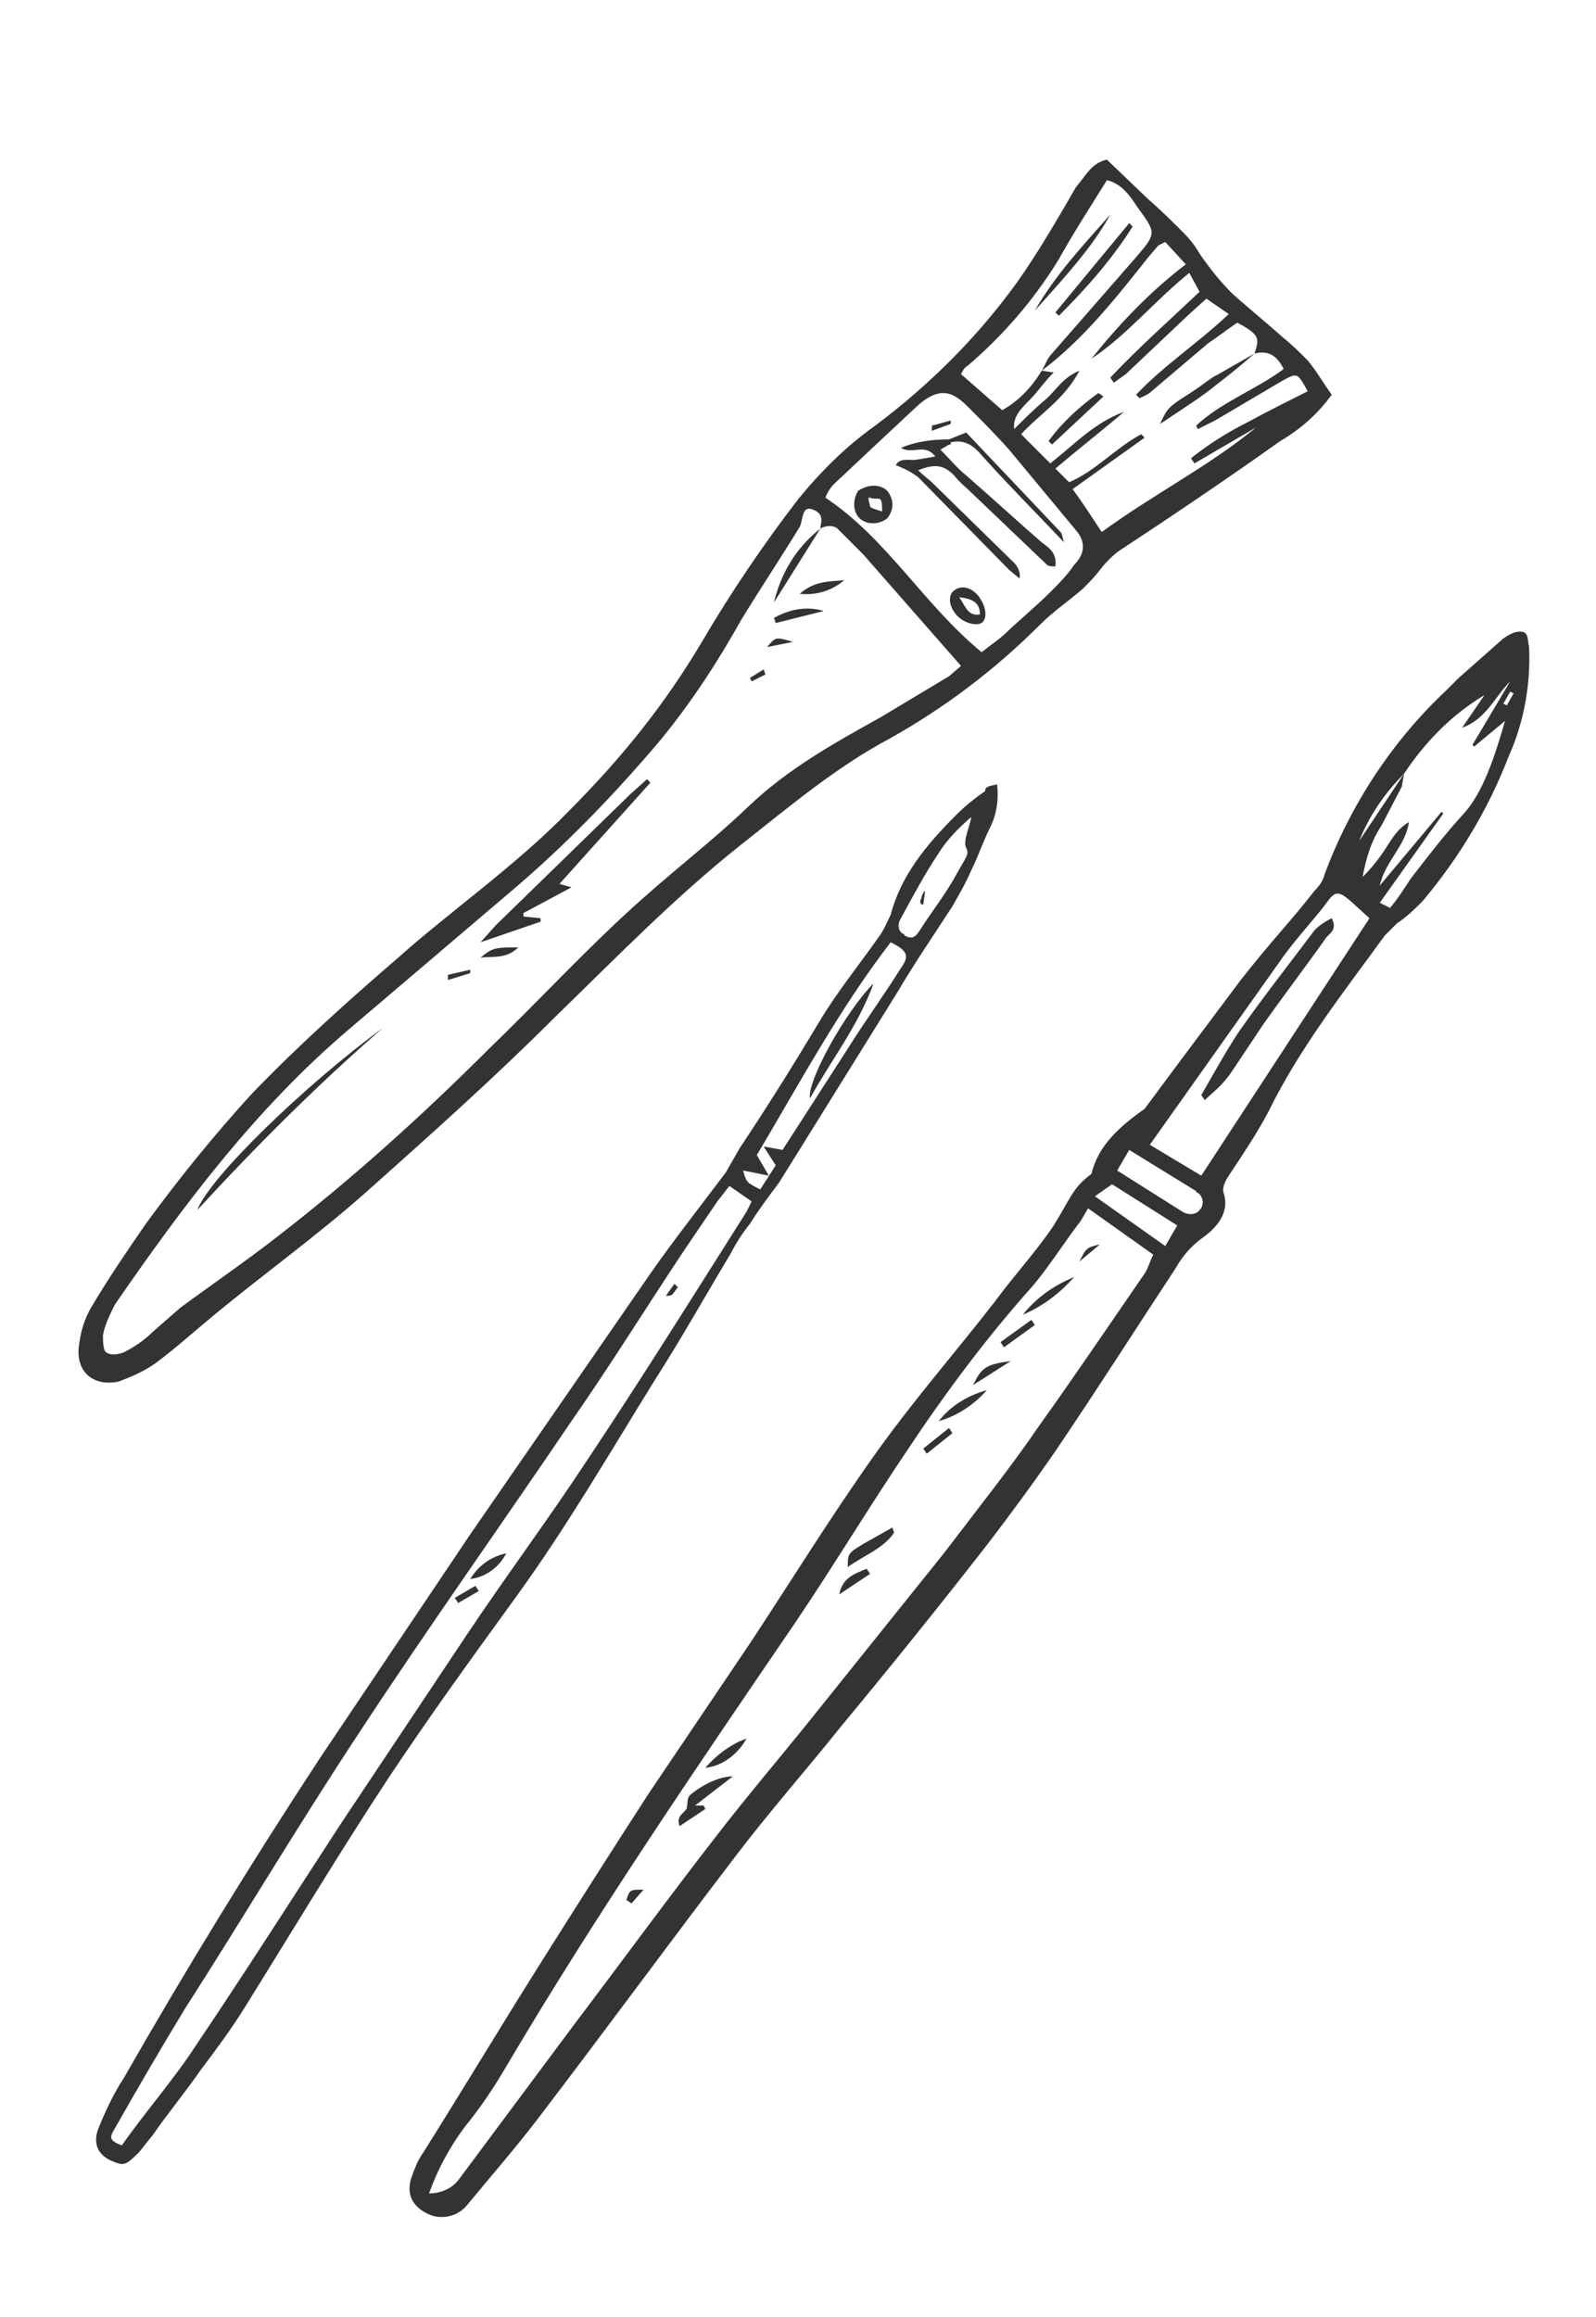 <?xml version="1.0" encoding="utf-8"?>
<!-- Generator: Adobe Illustrator 22.1.0, SVG Export Plug-In . SVG Version: 6.00 Build 0)  -->
<svg version="1.1" id="_x34_d7cc91c-6acc-417f-aedf-ae651ceb41e0"
	 xmlns="http://www.w3.org/2000/svg" xmlns:xlink="http://www.w3.org/1999/xlink" x="0px" y="0px" width="93px" height="135px"
	 viewBox="0 0 93 135" style="enable-background:new 0 0 93 135;" xml:space="preserve">
<style type="text/css">
	.st0{fill:#333333;}
</style>
<g>
	<title>pencils</title>
	<path class="st0" d="M43.8,95.6c2.3-3.5,4.6-7.2,7-10.6s4.8-6.1,7.2-9.2c1.1-1.5,2.4-2.9,3.4-4.4c1-1.6,1.1-2.2,2.2-3
		c0.4-1.7,1.7-2.8,3.1-3.8l0.3-0.4c1.7-2.3,3.5-4.7,5.3-7.1c1.8-2.3,2.9-3.4,4.3-5.2c0.3-0.3,0.5-0.6,0.6-1c1.5-4,3.9-7.7,7.1-10.7
		l0.7-0.7l2.6-2.3c0.3-0.2,0.6-0.4,1-0.4c0.5,0,0.4,0.5,0.5,0.9c0.1,2.2-0.3,4.4-1.2,6.4c-1.2,3.1-2.9,5.9-5,8.4
		c-0.5,0.5-0.9,0.9-1.5,1.3l-0.7,0.7c-2.4,3.3-5,6.6-6.8,10.3c-0.7,1.3-1.5,2.5-2.3,3.7c-0.2,0.3-0.4,0.7-0.3,1
		c0.4,1.2-0.5,2.1-1.2,2.6c-0.7,0.5-1.2,1.1-1.6,1.8c-2.3,3.5-4.6,7.1-6.9,10.5c-1.3,1.9-2.7,3.8-4,5.5c-2.8,3.6-5.7,7.2-8.6,10.7
		c-2,2.5-4.2,5-6.1,7.5c-3.9,5.1-7.7,10.3-11.6,15.4c-1.3,1.7-2.7,3.3-4.1,5c-0.5,0.6-1.3,0.8-2,0.6c-1.1-0.4-1.6-1.2-1.2-2.3
		c0.4-1.1,0.5-1.1,0.8-1.6c2.2-3.5,4.3-7,6.5-10.5s4.3-6.8,6.5-10.2L43.8,95.6L43.8,95.6z M81.8,45.1c0,0.2-0.1,0.5-0.1,0.7
		l-1.2,2.3c-0.6,0.9-0.9,1.9-1.1,3c0.5-0.5,0.9-1,1.3-1.6c0.4-0.6,0.7-1.2,1.4-1.6c-0.2,1.4-1.4,2.3-1.7,3.7l3.6-4.3l0.1,0.1
		l-3.7,5.2l0.6,0.3c0.5-0.6,0.8-1.1,1.2-1.7c1-1.3,2-2.6,3.1-3.8c1.1-1.2,1.8-3.3,2.4-5.4l-1.8,1.5l-0.1-0.1l2.2-3.7
		c-0.9,0.9-1.4,2.2-2.8,2.7l1.3-1.9C84.5,41.7,83,43.3,81.8,45.1c-1.1,1.1-2,2.4-2.6,3.9L81.8,45.1z M25,127.8
		c0.7,0,1.4-0.3,1.8-0.9l6.7-9c2.8-3.7,5.5-7.4,8.3-11c1.7-2.2,3.4-4.2,5.1-6.3l8.1-10.1c1.9-2.5,3.9-5,5.6-7.5
		c1.8-2.5,4.1-5.9,6.1-8.8c0.2-0.3,0.3-0.7,0.5-1.1l-3.8-2.7L63,71.1c-1,1.3-1.8,2.6-2.8,3.8c-2.6,2.9-5,6.1-7.2,9.4
		c-2.3,3.4-4.4,6.9-6.7,10.3c-5.8,8.5-11.6,17-16.8,25.8c-0.7,1.2-1.5,2.4-2.4,3.5C26.2,125.1,25.5,126.4,25,127.8z M79.8,53.5
		l-1.1-1c-0.7-0.6-0.9-0.6-1.4,0.1s-1.7,2-2.5,3.1l-7.8,11l3,1.8L79.8,53.5z M65.1,68.2l3.8,2.4c0.3,0.2,0.8,0.2,1-0.1
		c0.3-0.3,0.2-0.8-0.1-1c0,0-0.1,0-0.1-0.1l-3.9-2.4L65.1,68.2z M67.9,72.6l0.7-1.2l-3.8-2.4l-1,0.7L67.9,72.6z M87.6,41l0.2,0.1
		l0.4-0.7L88,40.3L87.6,41z"/>
	<path class="st0" d="M52.1,89.3c-0.6,0.9-1.7,1.3-2.7,2c0-0.8,0-0.8,1-1.4l1.6-0.9L52.1,89.3z"/>
	<path class="st0" d="M40,105.4c0.1-0.3,0-0.6,0.2-0.8s1.4-1.1,2.5-1.1l-2.2,1.7L40,105.4z"/>
	<path class="st0" d="M57.5,81c-0.7,0.8-1.7,1.5-2.8,1.8C55.4,81.9,56.4,81.3,57.5,81z"/>
	<path class="st0" d="M62.6,74.4c-0.8,0.9-1.8,1.7-3,2.2C60.4,75.6,61.4,74.9,62.6,74.4z"/>
	<path class="st0" d="M43.5,101.3c-0.5,0.9-1.4,1.6-2.4,1.7C41.7,102.3,42.6,101.6,43.5,101.3z"/>
	<path class="st0" d="M50.7,91.7l-1.8,1.2c0.2-1,0.9-1.2,1.6-1.5L50.7,91.7z"/>
	<path class="st0" d="M40,105.4l0.4-0.2H41l0.1,0.2l-1.5,1C39.4,105.8,39.8,105.7,40,105.4z"/>
	<path class="st0" d="M58.9,79.3l-2.2,1.4C57.2,79.7,57.4,79.5,58.9,79.3z"/>
	<path class="st0" d="M58.3,78.2l1.8-1.3l0.2,0.3l-1.8,1.3L58.3,78.2z"/>
	<path class="st0" d="M55.5,83.5L54,84.7l-0.2-0.3l1.5-1.2L55.5,83.5z"/>
	<path class="st0" d="M36.5,110.7c0.2-0.6,0.2-0.6,1-0.6l-0.7,0.8L36.5,110.7z"/>
	<path class="st0" d="M64.1,72.5l-1.2,1C63.3,72.7,63.3,72.7,64.1,72.5z"/>
	<path class="st0" d="M70,63.8c0.7-1.2,1.4-2.5,2.2-3.7c1.4-2,2.9-3.9,4.4-5.9c0.3-0.3,0.6-0.5,1-0.7c0.3,0.6,0,0.8-0.3,1.1
		c-1.2,1.7-2.5,3.4-3.7,5.1c-0.6,0.9-1.2,1.8-1.8,2.7c-0.6,0.9-1.1,1.2-1.6,1.7L70,63.8z"/>
	<path class="st0" d="M64.5,9.3l2.4,2.3c0.7,0.6,1.4,1.3,2.1,2s0.8,1.1,1.2,1.6c0.5,0.7,1,1.3,1.6,1.9c1,0.9,2,1.7,3,2.6
		c0.5,0.4,0.9,0.8,1.4,1.3c0.5,0.6,0.9,1.3,1.4,2c-0.8,1.1-1.8,2-3,2.7c-3.1,2.2-6.2,4.3-9.4,6.4c-0.4,0.3-0.8,0.7-1.1,1.1
		c-0.3,0.4-0.6,0.7-1,1.1c-0.8,0.7-1.7,1.3-2.5,2.1C58,39,55.1,41.2,51.9,43c-3.2,1.7-5.9,4-8.7,6.2c-3.9,3.1-7.3,6.6-10.9,10.1
		c-3.5,3.5-7.2,6.8-10.9,10.1c-2.8,2.5-6,4.8-8.9,7.2c-1.1,0.9-2.2,1.9-3.4,2.8c-0.7,0.5-1.4,0.8-2.2,1.1c-1.5,0.3-2.5-0.6-2.3-2.1
		c0.1-0.8,0.3-1.5,0.7-2.2c1-1.7,2.1-3.3,3.2-4.9c1.9-2.6,4-5.2,6.2-7.6c2.7-2.8,5.6-5.4,8.5-7.9c2.9-2.6,6.9-5.4,9.9-8.5
		c3.1-3.1,5.6-6.2,7.8-9.9c1.7-2.9,3.6-5.7,5.6-8.3c1.3-1.6,2.8-3.1,4.5-4.3c3.2-2.4,6-5.2,8.3-8.4c1.2-1.7,2.3-3.6,3.4-5.5
		C63.3,10.2,63.6,9.5,64.5,9.3z M60.7,21.6l0.7,0.1c-0.6,0.6-0.9,1.1-1.4,1.6c-0.5,0.5-1,1-0.9,1.7c0.6-0.6,1.2-1.2,1.8-1.7
		c0.6-0.5,1-1.3,2-1.7c-0.9,1.7-2.3,2.5-3.4,3.7l1.7,1.7c1.4-1.1,2.6-2.4,4.3-3c-1.3,1.1-2.7,2.2-4,3.3l0.8,0.8
		c1.6-0.7,2.7-2,4.2-2.8l0.2,0.2l-4.2,3c0.6,0.8,1.1,1.6,1.7,2.5c3-2.2,6.2-3.8,9-6.1L69.6,27l-0.2-0.3c1-0.8,2.1-1.5,3.3-2.1
		c1.1-0.6,2.3-1.2,3.5-1.8c-0.6-1.1-0.6-1.1-1.5-0.6l-3.9,2.3L69.8,25l-0.1-0.2c1.5-1.4,3.5-2.1,5.1-3.3c-0.4-0.8-0.9-1.1-1.7-0.9
		l0,0c0.3-0.9,0.3-1.1-1-1.8c-0.6,0.4-1.1,0.8-1.7,1.2l-3.3,2.8c-0.2,0.2-0.5,0.3-0.7,0.4L66.2,23c1.6-1.7,3.6-3,5.4-4.7l-1.3-0.9
		l-1,0.9l-3.7,3.5l-0.7,0.5L64.7,22c1.6-1.7,3.4-3.3,5.2-5l-0.6-1.1c-2.1,1.7-3.6,3.6-5.7,5c1.6-2,3.4-3.9,5.5-5.5l-1.2-1.3
		l-0.4,0.2L66.9,15C65,17.4,63.1,19.8,60.7,21.6c0.2-0.3,0.3-0.7,0.6-1l4.8-5.5c1.3-1.5,1.3-1.5,0.2-3c-0.4-0.6-0.9-1.4-1.8-1.6
		c-1,1.6-1.9,3-2.8,4.6c-1.4,2.3-3.2,4.4-5.3,6.2c-0.2,0.1-0.3,0.3-0.4,0.5l2.4,2.1C59.3,23.4,60.1,22.6,60.7,21.6z M47.8,30.8
		c0-0.3,0.3-0.8-0.4-1.1c-0.7-0.3-0.6,0.6-0.8,1c-1.1,1.8-2.3,3.6-3.4,5.4c-1.4,2.5-2.9,4.8-4.7,7c-2.7,3.2-5.6,6.2-8.8,8.9l-9.4,8
		c-5.4,4.6-9.6,10.2-13.6,16c-0.3,0.6-0.6,1.2-0.7,1.8c0,0.3,0,0.9,0.2,1c0.3,0.2,0.7,0.1,1,0c0.6-0.3,1.2-0.7,1.7-1.2l1.6-1.4
		c1.9-1.4,3.8-2.7,5.6-4.1c4.4-3.4,8.5-7.1,12.4-11c2.7-2.6,5.2-5.3,7.9-7.8c2.7-2.5,4.9-4.1,7.2-6.3c2.3-2.2,5-3.7,7.7-5.2l4-2.4
		l0.7-0.6l-5.7-6.5c-0.5-0.5-1-1-1.5-1.5C48.6,30.6,48.1,30.6,47.8,30.8L47.8,30.8z M57.2,38c0.5-0.4,1.1-0.8,1.5-1.2
		s1.7-1.5,2.5-2.3c0.5-0.5,1-1,1.4-1.6c0.6-0.6,0.7-1.3,0.1-2l-3.9-4.7c-0.8-0.9-1.6-1.7-2.4-2.5c-0.8-0.8-1.6-1.3-3,0
		s-3.2,3-4.8,4.5c-0.2,0.2-0.4,0.5-0.5,0.8C51.7,31.4,53.8,35.2,57.2,38z"/>
	<path class="st0" d="M32.6,51.5l0.7,0.2l-2.8,1.5v0.2l1,0.1v0.2L28,54.9l0.9-1l7.8-7.6l1-0.9l0.2,0.2L32.6,51.5z"/>
	<path class="st0" d="M22.3,59.9c-3.8,3.3-7.4,6.9-10.8,10.6C12.2,68.6,17.8,63.2,22.3,59.9z"/>
	<path class="st0" d="M47.8,30.8l-2.7,4.3C45.5,33.4,46.4,31.9,47.8,30.8L47.8,30.8z"/>
	<path class="st0" d="M45.1,36c0.9-0.5,1.9-0.7,2.9-0.4l-2.8,0.7L45.1,36z"/>
	<path class="st0" d="M49.2,33.8c-0.7,0.6-1.6,0.9-2.6,0.8C47.5,33.8,48.4,33.9,49.2,33.8z"/>
	<path class="st0" d="M28,55.8c0.7-0.6,0.9-0.6,2.2-0.6C29.5,55.9,28.7,55.7,28,55.8z"/>
	<path class="st0" d="M26.1,56.8l1.3-0.3v0.2l-1.3,0.4L26.1,56.8z"/>
	<path class="st0" d="M46.2,37.4l-1.5,0.3C45.2,37.1,45.2,37.1,46.2,37.4z"/>
	<path class="st0" d="M44.6,39.3l-0.8,0.4l-0.1-0.2l0.8-0.5L44.6,39.3z"/>
	<path class="st0" d="M73.1,20.6c-0.7,0.6-1.4,1.2-2.2,1.8c-0.7,0.6-2.1,1.5-3.3,2.3c0.4-0.9,0.5-1,1.6-1.7c1.1-0.7,1.2-0.9,1.8-1.2
		L73.1,20.6L73.1,20.6z"/>
	<path class="st0" d="M64.3,23.1l-3,2.8l-0.2-0.2c0.8-1.1,1.8-2,2.9-2.8L64.3,23.1z"/>
	<path class="st0" d="M55.3,25.9l-0.5,0.3c0.5,0.5,1,1.1,1.5,1.5c1.5,1.3,2.9,2.6,4.4,3.9c0.4,0.3,0.9,0.6,0.8,1.4
		c-0.2,0-0.4,0-0.5-0.1l-4.4-4.2c-0.3-0.3-0.7-0.6-1-1c-0.6-0.6-1.1-0.7-2.1-0.3c0.3,0.3,0.6,0.5,0.9,0.8l4.7,4.6
		c0.2,0.2,0.4,0.6,0.3,0.9l-0.6-0.5l-5.3-5.4c-0.4-0.3-0.8-0.5-1.3-0.7c0.2-0.4,0.7-0.3,1.1-0.3l1.2-0.2c-0.6-0.8-1.3-0.1-2-0.5
		c0.9-0.4,1.9-0.5,2.9-0.5V25.9z"/>
	<path class="st0" d="M55.3,25.6l1-0.4l5.5,5.8c0.1,0.1,0.1,0.3,0.2,0.6c-1.7-1.8-3.4-3.5-5-5.3c-0.5-0.5-1-0.7-1.7-0.5V25.6z"/>
	<path class="st0" d="M51.7,28.6c0.4,0.5,0.4,1.1,0,1.6c-0.5,0.4-1.3,0.4-1.7-0.1c-0.3-0.4-0.3-1,0-1.5
		C50.6,28.2,51.3,28.2,51.7,28.6z M51.4,29.8c0-0.3,0-0.6-0.1-0.7c-0.1-0.1-0.4,0-0.6-0.1s0,0.4,0,0.5S51.1,29.7,51.4,29.8z"/>
	<path class="st0" d="M55.8,35.9c-0.5-0.5-0.6-1.2-0.2-1.5c0.4-0.3,0.9-0.2,1.3,0.2c0.4,0.4,0.7,1.2,0.4,1.6
		C57.1,36.5,56.3,36.4,55.8,35.9z M55.9,34.8c0.4,0.6,0.5,1.1,1.2,1C57.1,35.2,56.8,34.9,55.9,34.8z"/>
	<path class="st0" d="M54.3,24.8l1.1-0.3v0.2l-1.1,0.4V24.8z"/>
	<path class="st0" d="M61.5,18.2l4.3-5.2l0.2,0.2c-1.2,1.9-2.7,3.6-4.3,5.2L61.5,18.2z"/>
	<path class="st0" d="M60.3,18.1c1.2-2.1,2.9-3.9,4.4-5.6C63.6,14.5,61.9,16.3,60.3,18.1z"/>
	<path class="st0" d="M58.1,45.7c0.1,0.8,0,1.7-0.4,2.5c-0.4,0.8-0.7,1.7-1.1,2.5c-0.3,0.7-0.7,1.4-1.1,2.1c-1.1,1.7-2.2,3.3-3.2,5
		c-2.3,3.7-4.6,7.4-6.9,11.1c-0.6,0.8-1.2,1.6-1.7,2.4c-0.4,0.5-0.8,1.1-1.1,1.7c-1.5,2.5-2.9,5-4.5,7.5C35.5,84.7,33,89,30.1,93
		s-5,6.9-7.4,10.5c-2.9,4.4-5.6,8.9-8.4,13.4c-0.8,1.3-1.7,2.5-2.6,3.7c-0.9,1.3-1.9,2.5-2.8,3.8l-0.8,1c-0.8,0.8-0.9,0.8-1.6,0.5
		s-1.1-0.9-0.8-1.8c0.4-1,0.9-2.1,1.5-3c3.6-6.3,7.4-12.5,11.4-18.6l8.8-13.1l10.5-15.2c1.4-2,2.9-3.9,4.4-5.9l0.8-1.4
		c1.6-2.4,3.1-4.8,4.6-7.3c1-1.7,2.3-3.3,3.5-5c0.3-0.4,0.5-0.9,0.7-1.3c0.6-2.3,2.1-4.1,3.8-5.8c0.5-0.5,1.1-1,1.7-1.4
		C57.4,45.8,57.7,45.8,58.1,45.7z M7.1,125c1.4-2,3-3.8,4.3-5.8c2.9-4.3,5.7-8.7,8.5-13c2.4-3.6,4.8-7.2,7.2-10.8
		c2.4-3.6,4.8-6.8,7.1-10.3c3.2-4.8,6.2-9.6,9.3-14.5c0.1-0.2,0.2-0.4,0.3-0.6l-1.3-0.9l-0.7,0.9l-1.9,2.8c-2.2,3.3-4.3,6.7-6.6,10
		C29.1,89,24.9,94.9,20.9,101c-3.5,5.3-6.7,10.7-10.1,16c-1.4,2.3-2.8,4.7-4.1,7C6.4,124.5,6.3,124.7,7.1,125z M45.6,67l3.8-5.9
		c1-1.6,2.1-3.1,3.1-4.7c0.5-0.7,0.4-1-0.6-1.5c-3,3.9-5.3,8.2-7.8,12.4l0.7,1.2l-1.5-0.3c0.2,0.7,0.2,0.7,1,1.1l0.9-1.4l-0.7-1.1
		L45.6,67z M56.6,47.6c-0.7,0.6-1.4,1.3-1.9,2.1c-0.8,1.2-1.5,2.5-2.2,3.8c-0.2,0.3-0.2,0.7,0.1,0.9c0,0,0.1,0,0.1,0.1
		c0.5,0.3,0.7,0,0.9-0.3c0.7-1.1,1.5-2.1,2.1-3.2c0.6-1.1,0.8-1.2,0.6-1.6S56.5,48.2,56.6,47.6z"/>
	<path class="st0" d="M27.4,92c0.5-0.8,1.2-1.3,2.1-1.5C29.1,91.3,28.3,91.9,27.4,92z"/>
	<path class="st0" d="M27.9,92.7l-1.2,0.7l-0.2-0.3l1.2-0.7L27.9,92.7z"/>
	<path class="st0" d="M39.5,75l-0.3,0.4c-0.1,0.1-0.2,0.1-0.4,0.1l0.5-0.7L39.5,75z"/>
	<path class="st0" d="M50.9,57.3c-0.9,2.5-2.5,4.5-3.7,6.7C47,63,49.3,58.9,50.9,57.3z"/>
	<path class="st0" d="M53.9,52l-0.1,0.7h-0.1c-0.1-0.1-0.1-0.2,0-0.4c0-0.1,0.1-0.3,0.2-0.4L53.9,52z"/>
</g>
</svg>
